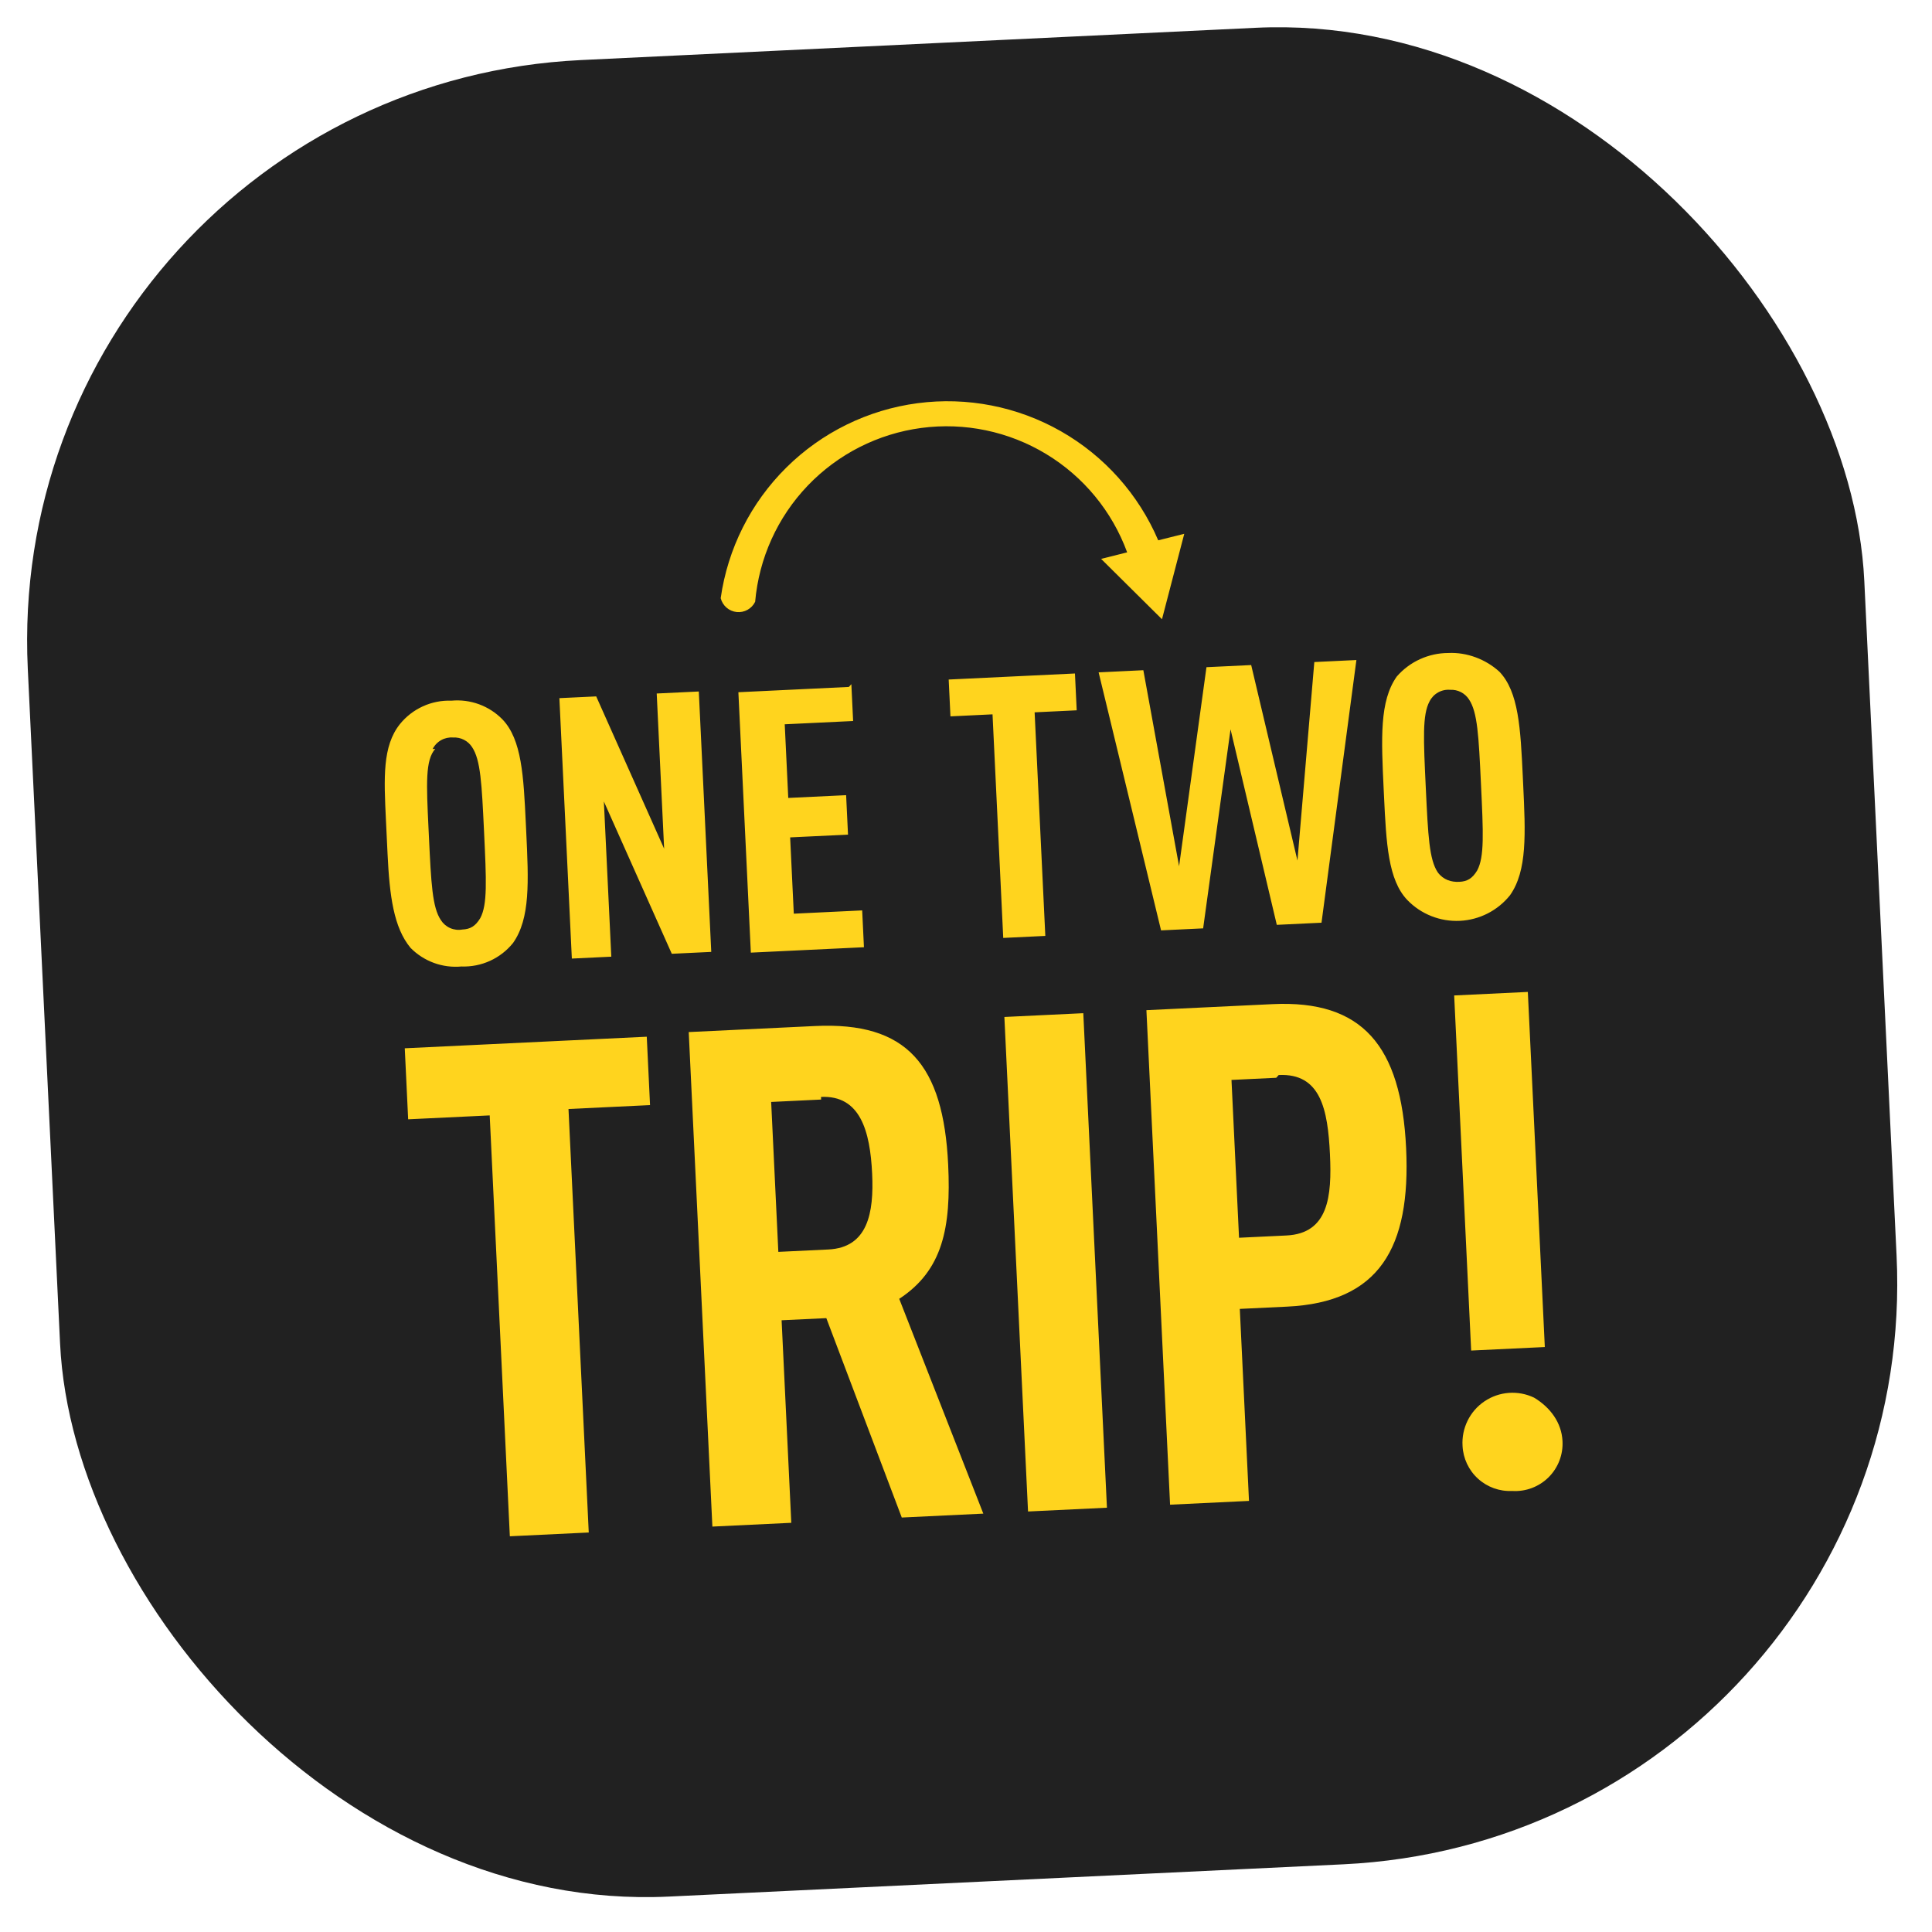 <?xml version="1.0" encoding="UTF-8"?> <svg xmlns="http://www.w3.org/2000/svg" width="183" height="183" viewBox="0 0 183 183" fill="none"><rect y="8.322" width="174.154" height="174.154" rx="55.09" transform="rotate(-2.739 0 8.322)" fill="#212121"></rect><path d="M88.334 32.474C95.15 32.182 101.83 34.439 107.071 38.805C112.313 43.172 115.74 49.334 116.684 56.09L139.357 55.006C142 54.879 144.585 55.808 146.544 57.587C148.502 59.367 149.673 61.852 149.8 64.495L153.316 137.996C153.442 140.639 152.514 143.224 150.734 145.182C148.955 147.141 146.47 148.312 143.827 148.439L44.165 153.206C41.522 153.333 38.936 152.404 36.978 150.624C35.02 148.845 33.848 146.36 33.722 143.717L30.206 70.216C30.079 67.573 31.008 64.988 32.788 63.029C34.567 61.071 37.052 59.9 39.695 59.773L62.368 58.688C62.663 51.873 65.486 45.412 70.287 40.565C75.088 35.718 81.522 32.834 88.334 32.474ZM101.984 56.793C101.826 53.489 100.362 50.383 97.914 48.159C95.466 45.934 92.234 44.774 88.93 44.932C85.626 45.09 82.52 46.554 80.296 49.002C78.071 51.45 76.91 54.681 77.068 57.985L101.984 56.793Z" fill="#212121"></path><path d="M145.307 132.385C146.849 133.31 147.917 134.757 148.001 136.502C148.035 137.135 147.935 137.768 147.706 138.36C147.478 138.951 147.127 139.488 146.677 139.934C146.226 140.38 145.687 140.726 145.093 140.948C144.499 141.171 143.865 141.265 143.232 141.225C142.043 141.282 140.879 140.864 139.998 140.063C139.117 139.262 138.59 138.144 138.533 136.954C138.482 136.131 138.647 135.308 139.012 134.567C139.376 133.826 139.928 133.194 140.613 132.732C141.297 132.271 142.09 131.996 142.913 131.935C143.737 131.874 144.562 132.029 145.307 132.385ZM77.196 97.186C85.916 96.769 89.358 100.849 89.811 110.317C90.097 116.297 89.291 120.331 85.175 123.025L93.14 143.371L85.416 143.741L78.27 124.854L74.034 125.056L74.952 144.241L67.477 144.599L65.237 97.758L77.196 97.186ZM120.549 95.112C129.02 94.707 132.723 99.025 133.188 108.742C133.64 118.209 130.64 123.347 121.919 123.765L117.435 123.979L118.305 142.167L110.83 142.525L108.589 95.684L120.549 95.112ZM61.25 97.949L61.572 104.676L53.848 105.045L55.767 145.159L48.292 145.517L46.385 105.652L38.661 106.021L38.34 99.294L61.262 98.198L61.25 97.949ZM102.61 95.97L104.85 142.811L97.376 143.169L95.135 96.328L102.61 95.97ZM144.717 93.956L146.326 127.592L139.349 127.925L137.74 94.29L144.717 93.956ZM120.883 102.088L116.647 102.291L117.362 117.24L121.847 117.026C125.833 116.835 126.165 113.323 125.974 109.336C125.771 105.101 125.106 101.636 121.12 101.827L120.883 102.088ZM77.779 104.15L73.045 104.377L73.724 118.578L78.458 118.352C82.195 118.173 82.788 114.898 82.609 111.161C82.418 107.175 81.504 103.722 77.767 103.901L77.779 104.15ZM47.587 68.136C49.427 70.046 49.594 73.534 49.808 78.019L49.844 78.766C50.07 83.5 50.237 86.988 48.6 89.314C48.016 90.041 47.27 90.621 46.421 91.009C45.572 91.396 44.645 91.58 43.713 91.546C42.827 91.628 41.934 91.513 41.099 91.207C40.263 90.901 39.507 90.413 38.883 89.779C37.293 87.857 36.901 84.879 36.71 80.893L36.555 77.654C36.365 73.667 36.222 70.677 37.87 68.601C38.455 67.874 39.201 67.293 40.05 66.906C40.898 66.518 41.826 66.334 42.758 66.369C43.644 66.286 44.537 66.402 45.372 66.707C46.207 67.013 46.964 67.501 47.587 68.136ZM137.188 61.852C138.932 61.768 140.712 62.432 142.017 63.618C143.856 65.528 144.023 69.016 144.238 73.501L144.273 74.249C144.5 78.983 144.667 82.471 143.03 84.797C142.455 85.515 141.734 86.103 140.914 86.521C140.095 86.939 139.195 87.178 138.276 87.222C137.357 87.266 136.439 87.114 135.584 86.776C134.728 86.438 133.954 85.922 133.313 85.261C131.474 83.352 131.307 79.864 131.092 75.379L131.068 74.88C130.83 69.897 130.663 66.409 132.3 64.083C132.908 63.384 133.659 62.822 134.502 62.438C135.345 62.053 136.261 61.853 137.188 61.852ZM56.473 65.963L62.907 80.389L62.204 65.689L66.191 65.498L67.371 90.164L63.633 90.343L57.199 75.917L57.903 90.617L54.165 90.796L52.985 66.129L56.473 65.963ZM80.641 64.806L80.808 68.295L74.33 68.605L74.664 75.581L80.145 75.319L80.324 79.056L74.843 79.318L75.189 86.544L81.666 86.234L81.833 89.722L71.12 90.234L69.94 65.568L80.404 65.067L80.641 64.806ZM101.82 63.793L101.986 67.281L98 67.472L99.013 88.65L95.027 88.841L94.013 67.663L90.027 67.854L89.86 64.365L101.82 63.793ZM108.298 63.483L111.683 82.051L114.277 63.197L118.513 62.995L122.895 81.514L124.493 62.709L128.479 62.518L125.174 87.399L120.939 87.602L116.557 69.082L113.962 87.935L109.976 88.126L104.062 63.686L108.298 63.483ZM41.228 70.937C40.279 71.981 40.387 74.224 40.589 78.46L40.625 79.207C40.84 83.692 40.947 85.934 41.754 87.144C41.966 87.481 42.273 87.746 42.637 87.907C43 88.067 43.404 88.116 43.795 88.045C44.542 88.01 45.029 87.737 45.491 86.965C46.179 85.684 46.072 83.442 45.846 78.707C45.631 74.223 45.524 71.98 44.717 70.77C44.526 70.473 44.259 70.232 43.944 70.072C43.629 69.911 43.278 69.837 42.925 69.857C42.529 69.825 42.132 69.911 41.785 70.106C41.439 70.3 41.158 70.594 40.979 70.949L41.228 70.937ZM137.354 65.34C136.958 65.307 136.561 65.394 136.215 65.589C135.868 65.783 135.588 66.077 135.409 66.432C134.721 67.713 134.828 69.956 135.055 74.69C135.269 79.174 135.377 81.417 136.184 82.627C136.718 83.35 137.477 83.564 138.225 83.528C138.972 83.492 139.458 83.219 139.921 82.448C140.609 81.167 140.502 78.924 140.275 74.19C140.061 69.706 139.953 67.463 139.146 66.253C138.955 65.956 138.689 65.715 138.374 65.554C138.059 65.394 137.707 65.32 137.354 65.34ZM109.707 51.179L112.174 50.562L110.064 58.654L104.297 52.937L106.765 52.319C105.339 48.431 102.631 45.144 99.087 43.002C95.543 40.86 91.374 39.99 87.269 40.535C83.164 41.081 79.367 43.009 76.505 46.003C73.644 48.996 71.888 52.876 71.528 57.002C71.371 57.323 71.118 57.589 70.805 57.763C70.491 57.936 70.132 58.009 69.776 57.971C69.42 57.934 69.084 57.788 68.814 57.553C68.543 57.318 68.352 57.006 68.265 56.658C68.93 51.967 71.113 47.623 74.479 44.289C77.845 40.954 82.21 38.813 86.907 38.192C91.604 37.571 96.375 38.505 100.492 40.85C104.609 43.195 107.845 46.823 109.707 51.179Z" fill="#FFD41E"></path></svg> 